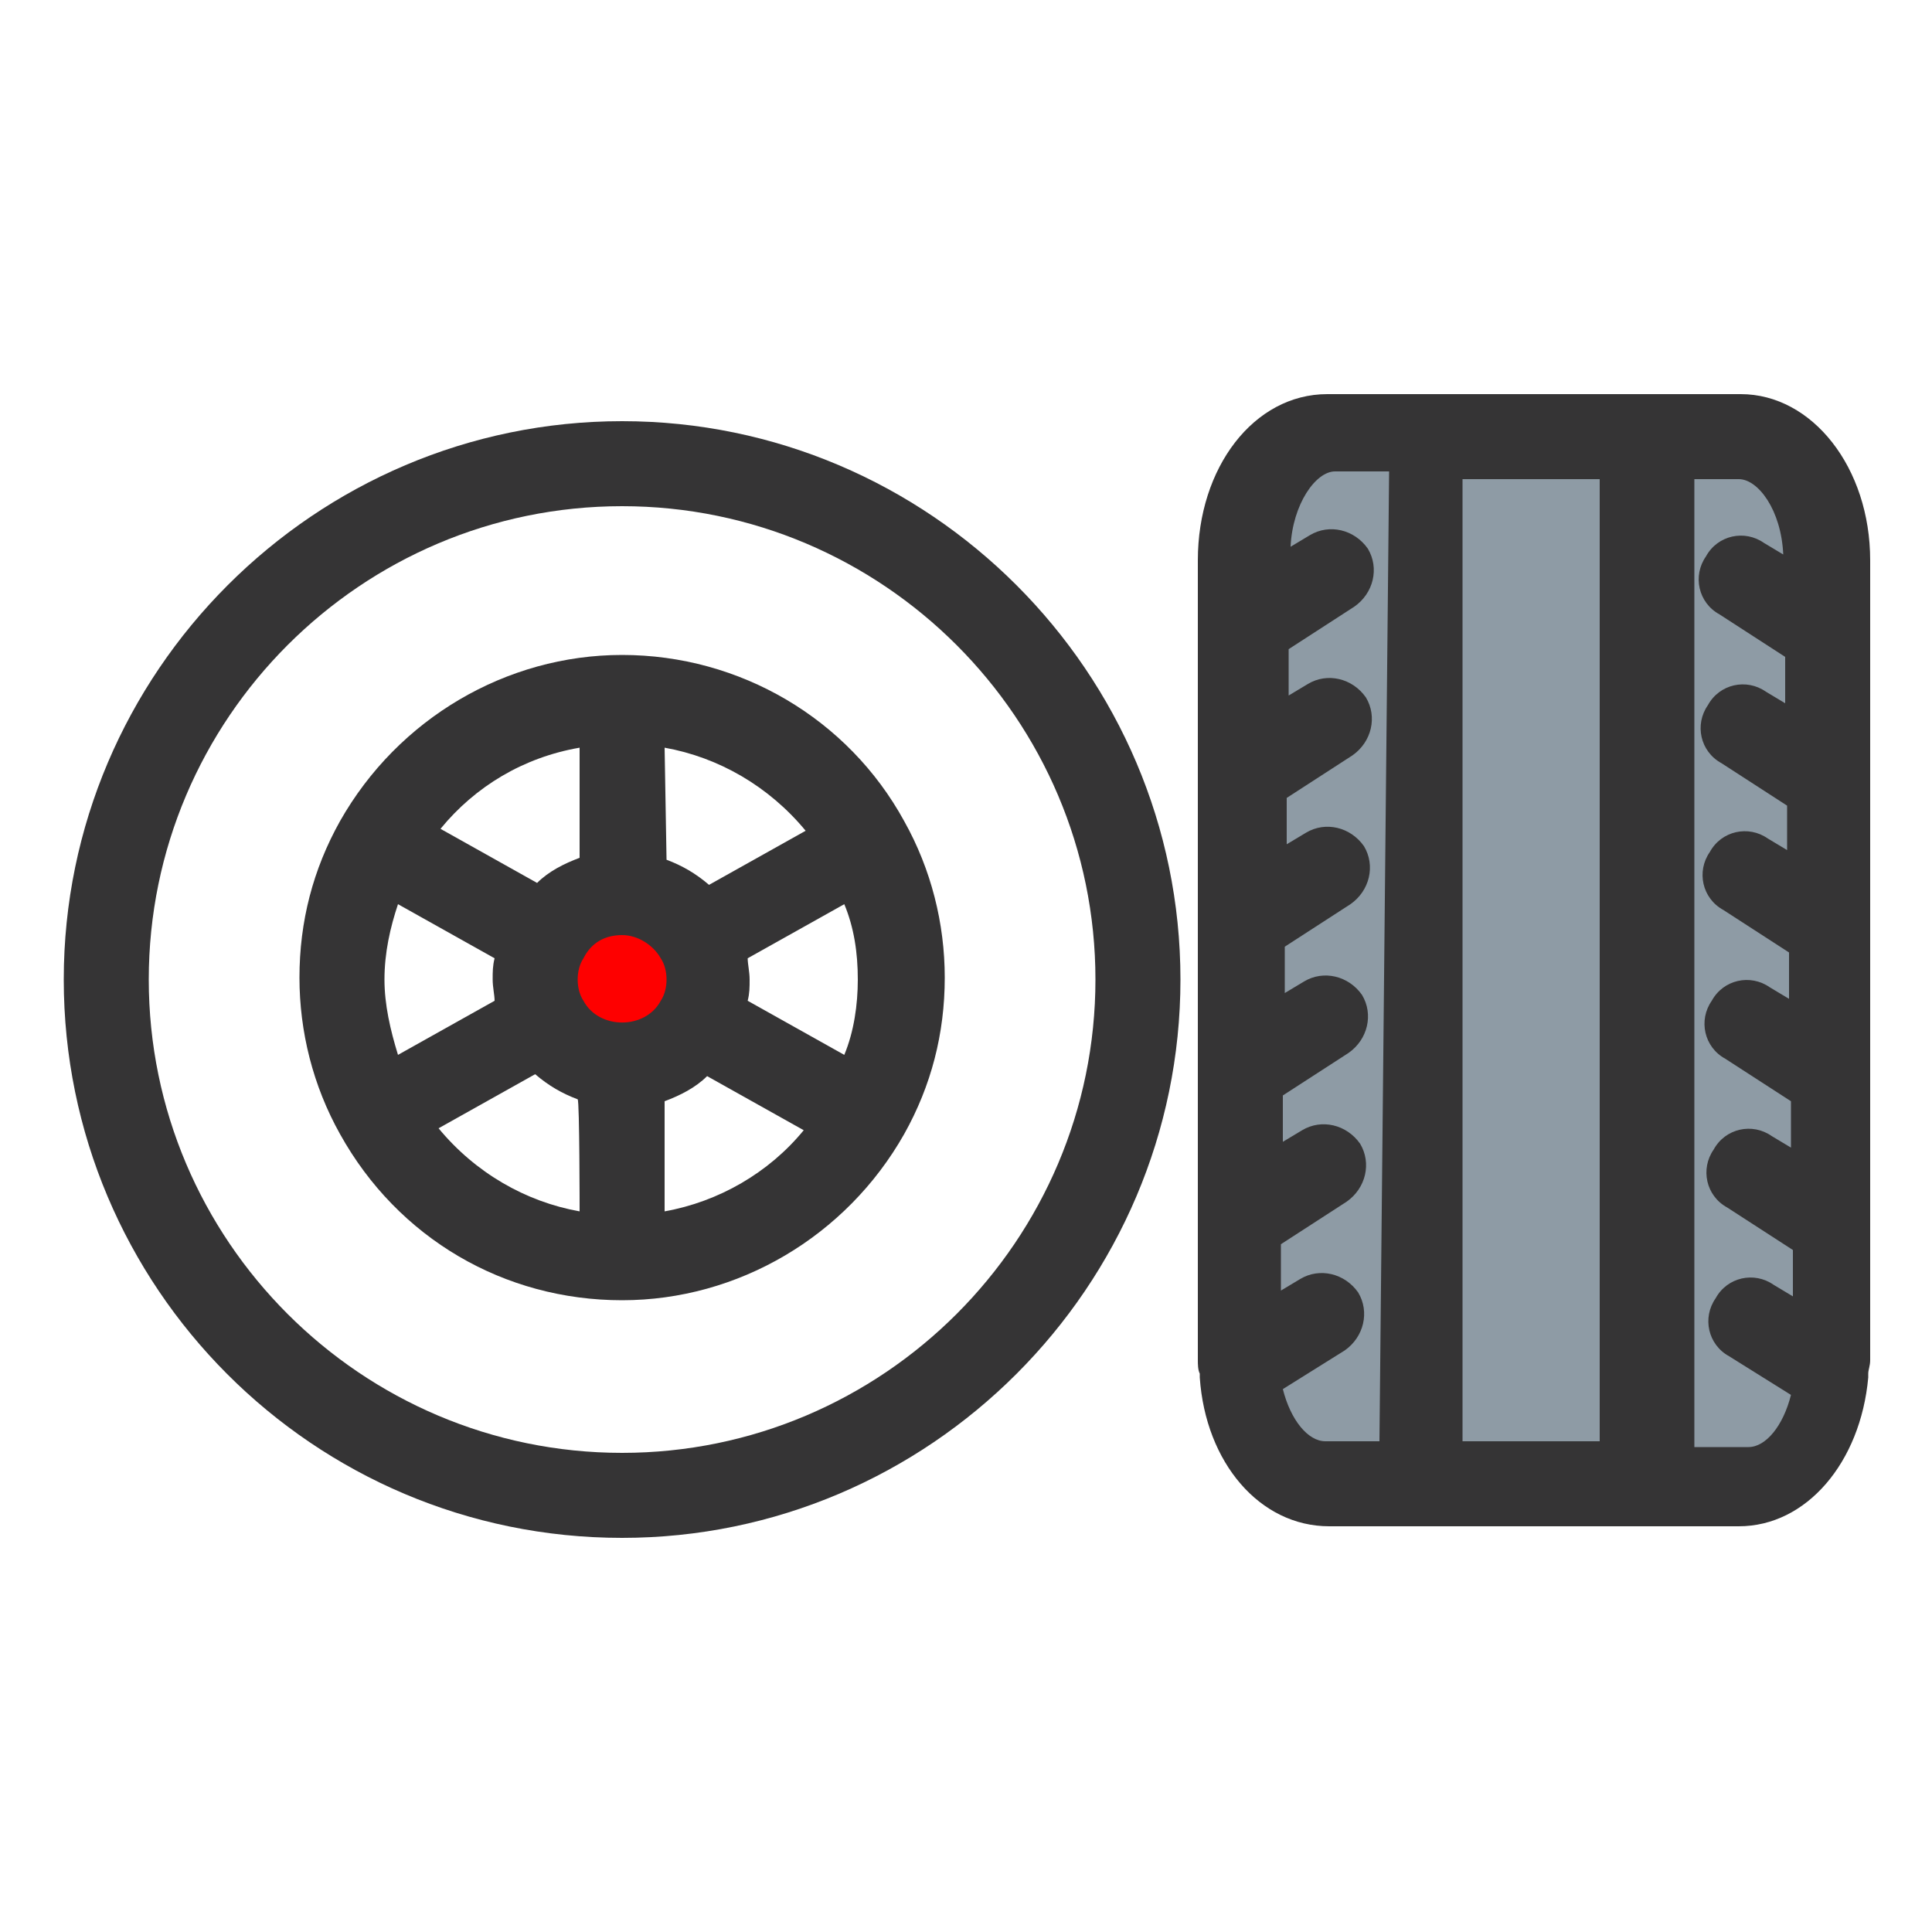 <?xml version="1.0" encoding="utf-8"?>
<!-- Generator: Adobe Illustrator 28.1.0, SVG Export Plug-In . SVG Version: 6.00 Build 0)  -->
<svg version="1.1" id="Layer_1" xmlns="http://www.w3.org/2000/svg" xmlns:xlink="http://www.w3.org/1999/xlink" x="0px" y="0px"
	 viewBox="0 0 100 100" style="enable-background:new 0 0 100 100;" xml:space="preserve">
<style type="text/css">
	.st0{fill:#FE0000;}
	.st1{fill:#8E9BA5;}
	.st2{fill:#353435;}
</style>
<circle class="st0" cx="32.2" cy="50.6" r="2.4"/>
<g>
	<rect x="64.5" y="23.9" class="st1" width="29.9" height="51.9"/>
	<g>
		<path class="st2" d="M85,79L85,79h5c3.5,0,6.3-3.3,6.7-7.7c0-0.1,0-0.1,0-0.2c0-0.2,0.1-0.4,0.1-0.7V29c0-4.8-3-8.6-6.7-8.6h-5
			l0,0l0,0H73.7l0,0l0,0h-5c-3.8,0-6.7,3.8-6.7,8.6v41.4c0,0.2,0,0.5,0.1,0.7c0,0.1,0,0.1,0,0.2c0.3,4.4,3.1,7.7,6.7,7.7h5l0,0l0,0
			H85L85,79z M87.2,24.8H90c1,0,2.2,1.6,2.3,3.9l-1-0.6c-1-0.7-2.4-0.4-3,0.7c-0.7,1-0.4,2.4,0.7,3l3.4,2.2v2.4l-1-0.6
			c-1-0.7-2.4-0.4-3,0.7c-0.7,1-0.4,2.4,0.7,3l3.4,2.2V44l-1-0.6c-1-0.7-2.4-0.4-3,0.7c-0.7,1-0.4,2.4,0.7,3l3.4,2.2v2.4l-1-0.6
			c-1-0.7-2.4-0.4-3,0.7c-0.7,1-0.4,2.4,0.7,3l3.4,2.2v2.4l-1-0.6c-1-0.7-2.4-0.4-3,0.7c-0.7,1-0.4,2.4,0.7,3l3.4,2.2v2.4l-1-0.6
			c-1-0.7-2.4-0.4-3,0.7c-0.7,1-0.4,2.4,0.7,3l3.2,2c-0.4,1.6-1.3,2.7-2.2,2.7h-2.8V24.8H87.2z M71.4,74.6h-2.8
			c-0.9,0-1.8-1.1-2.2-2.7l3.2-2c1-0.7,1.3-2,0.7-3c-0.7-1-2-1.3-3-0.7l-1,0.6v-2.4l3.4-2.2c1-0.7,1.3-2,0.7-3c-0.7-1-2-1.3-3-0.7
			l-1,0.6v-2.4l3.4-2.2c1-0.7,1.3-2,0.7-3c-0.7-1-2-1.3-3-0.7l-1,0.6V49l3.4-2.2c1-0.7,1.3-2,0.7-3c-0.7-1-2-1.3-3-0.7l-1,0.6v-2.4
			l3.4-2.2c1-0.7,1.3-2,0.7-3c-0.7-1-2-1.3-3-0.7l-1,0.6v-2.4l3.4-2.2c1-0.7,1.3-2,0.7-3c-0.7-1-2-1.3-3-0.7l-1,0.6
			c0.1-2.2,1.3-3.9,2.3-3.9h2.8L71.4,74.6L71.4,74.6z M82.8,74.6h-7.1V24.8h7.1V74.6z"/>
		<path class="st2" d="M32.2,67.3c6,0,11.6-3.3,14.6-8.6c1.4-2.5,2.1-5.2,2.1-8.1c0-2.8-0.7-5.6-2.1-8.1c-2.9-5.3-8.5-8.6-14.6-8.6
			c-6,0-11.6,3.3-14.6,8.6c-1.4,2.5-2.1,5.2-2.1,8.1c0,2.8,0.7,5.6,2.1,8.1C20.6,64.1,26.1,67.3,32.2,67.3z M30,62.7
			c-2.8-0.5-5.4-2-7.3-4.3l5-2.8c0.7,0.6,1.4,1,2.2,1.3C30,57,30,62.7,30,62.7z M34.4,62.7V57c0.8-0.3,1.6-0.7,2.2-1.3l5,2.8
			C39.8,60.7,37.2,62.2,34.4,62.7z M44.4,50.7c0,1.3-0.2,2.7-0.7,3.9l-5-2.8c0.1-0.4,0.1-0.7,0.1-1.1c0-0.4-0.1-0.8-0.1-1.1l5-2.8
			C44.2,48,44.4,49.3,44.4,50.7z M34.4,38.7c2.8,0.5,5.4,2,7.3,4.3l-5,2.8c-0.7-0.6-1.4-1-2.2-1.3L34.4,38.7L34.4,38.7z M32.2,48.4
			c0.8,0,1.6,0.5,2,1.2c0.2,0.3,0.3,0.7,0.3,1.1c0,0.4-0.1,0.8-0.3,1.1c-0.8,1.5-3.2,1.5-4,0c-0.2-0.3-0.3-0.7-0.3-1.1
			c0-0.4,0.1-0.8,0.3-1.1C30.6,48.8,31.3,48.4,32.2,48.4z M30,38.7v5.7c-0.8,0.3-1.6,0.7-2.2,1.3l-5-2.8
			C24.6,40.7,27.1,39.2,30,38.7z M20.6,46.8l5,2.8c-0.1,0.4-0.1,0.7-0.1,1.1s0.1,0.8,0.1,1.1l-5,2.8c-0.4-1.3-0.7-2.6-0.7-3.9
			C19.9,49.3,20.2,48,20.6,46.8z"/>
		<path class="st2" d="M32.2,79.6c15.9,0,28.9-13,28.9-28.9s-13-28.9-28.9-28.9S3.3,34.8,3.3,50.7C3.3,66.6,16.2,79.6,32.2,79.6z
			 M32.2,26.2c13.5,0,24.5,11,24.5,24.5s-11,24.5-24.5,24.5S7.7,64.2,7.7,50.7C7.7,37.2,18.7,26.2,32.2,26.2z"/>
	</g>
</g>
</svg>
